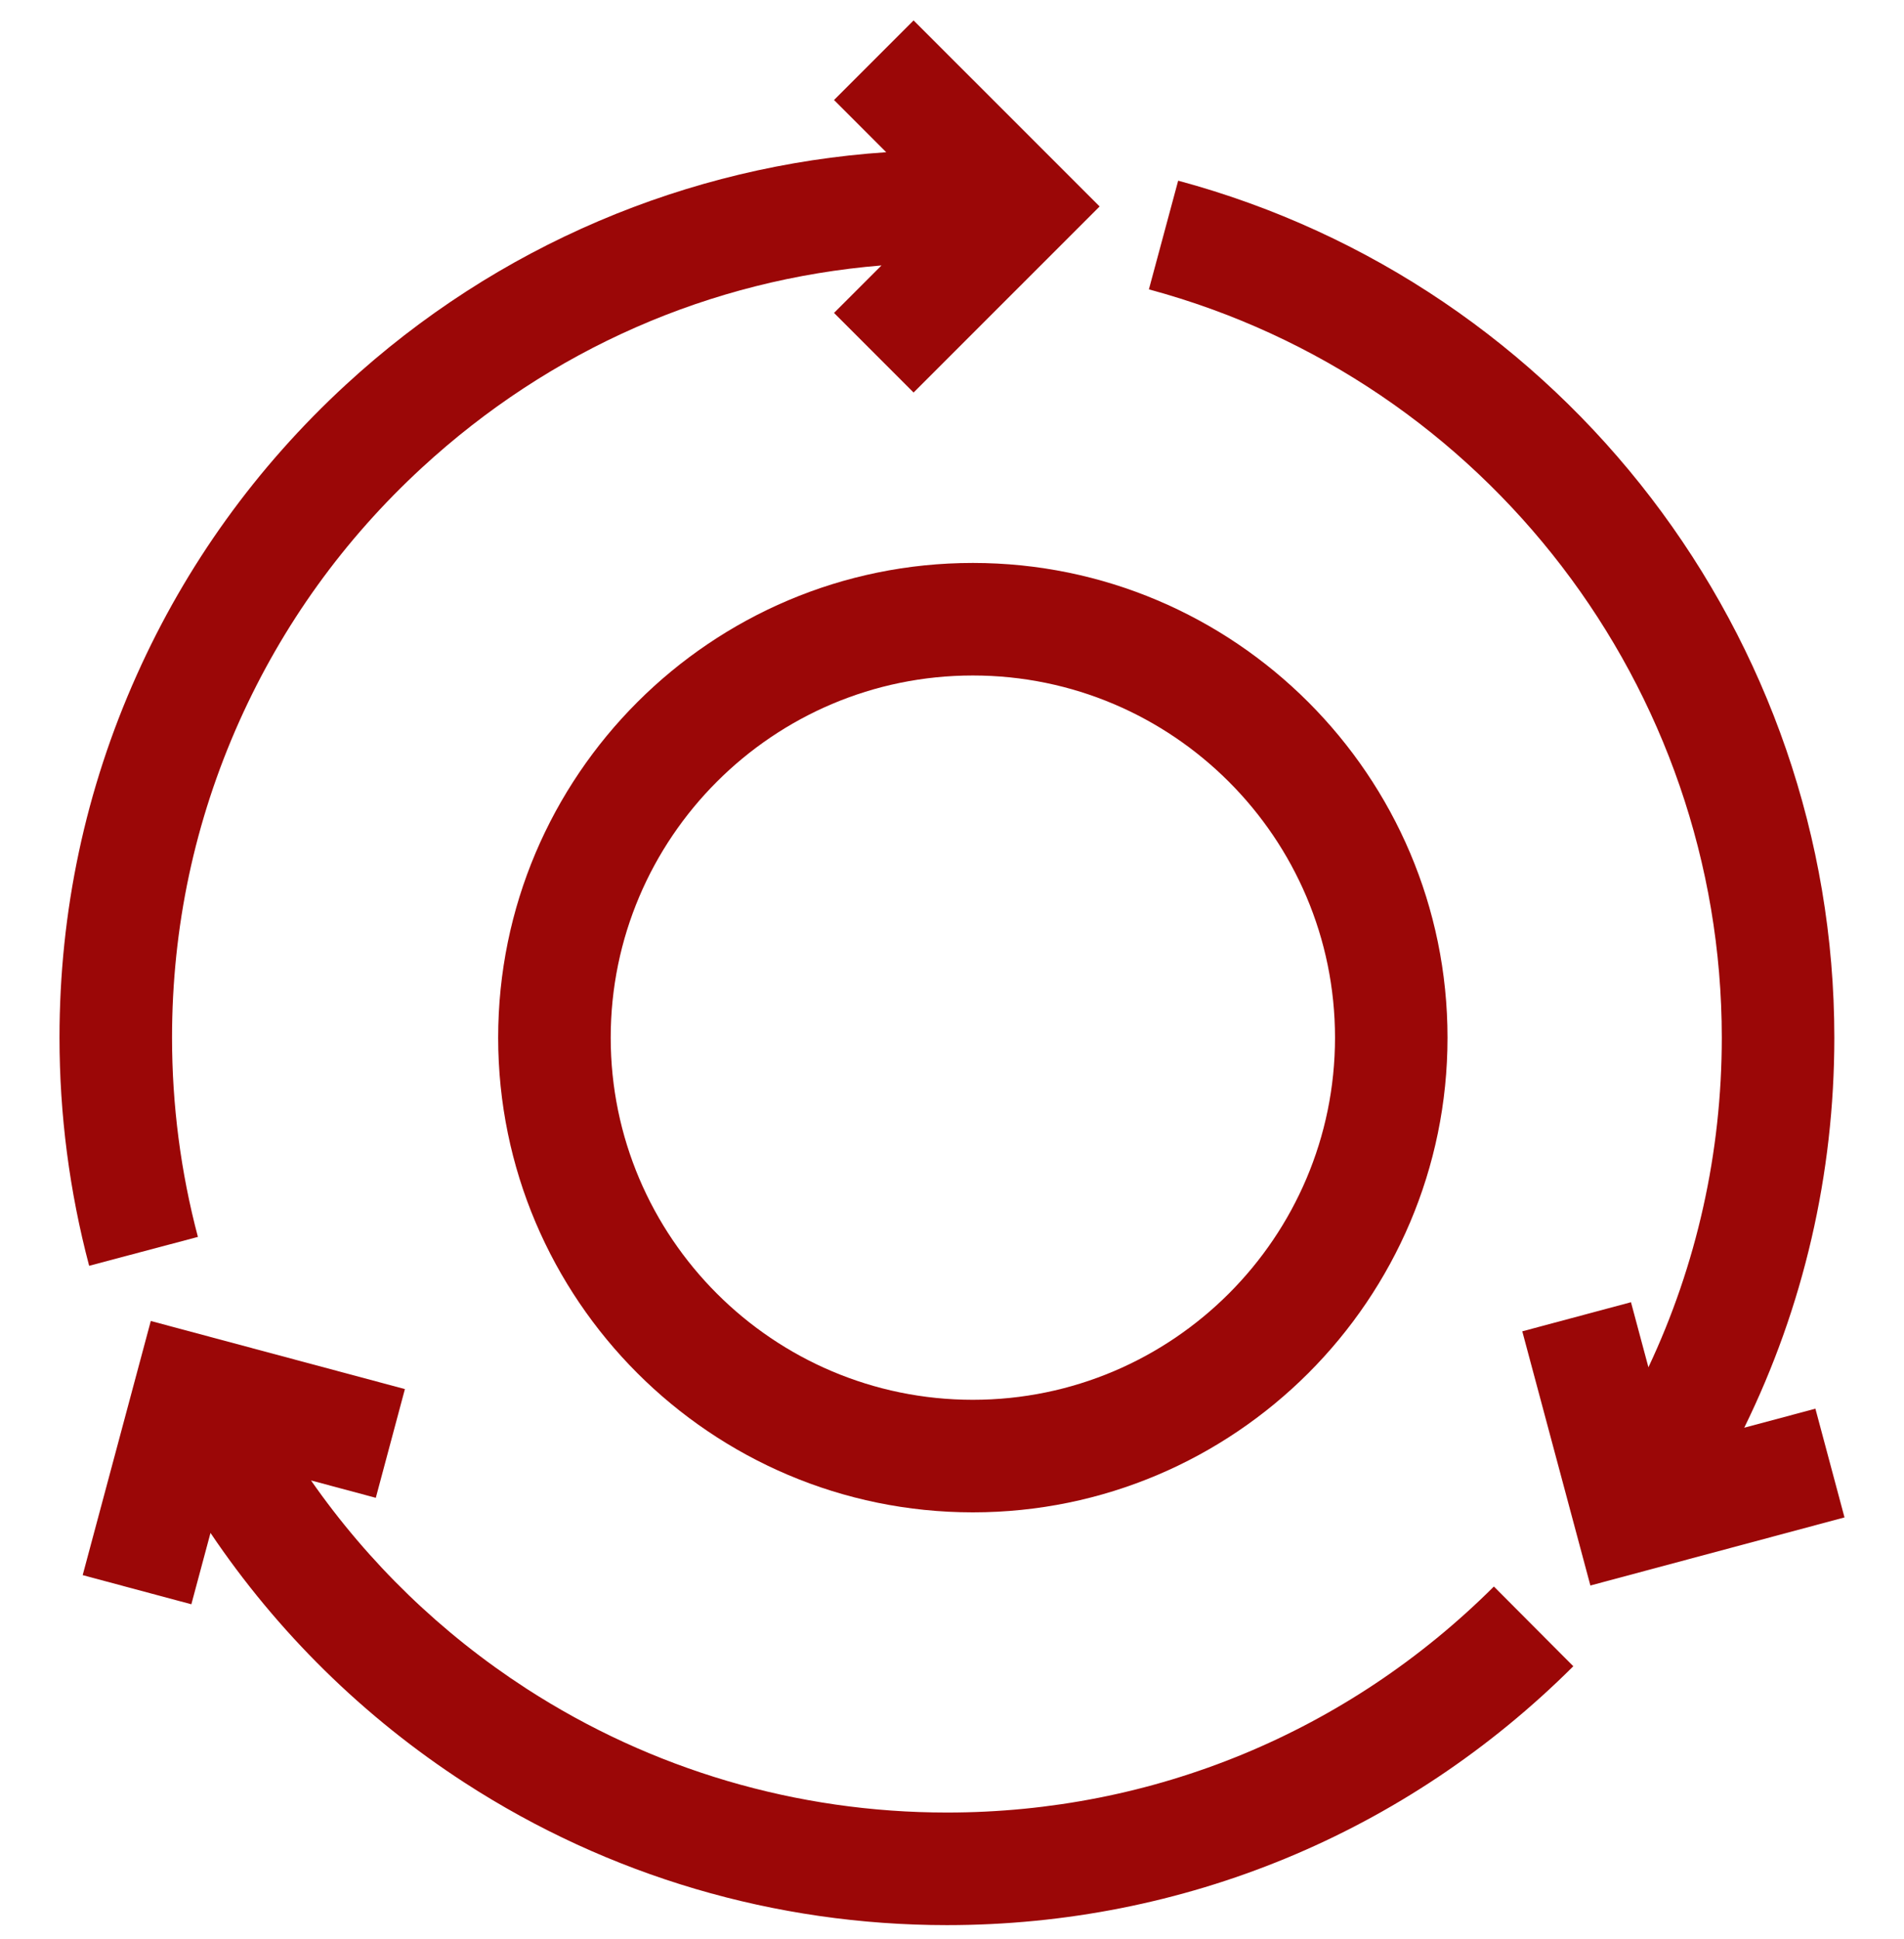 <svg width="56" height="57" viewBox="0 0 56 57" fill="none" xmlns="http://www.w3.org/2000/svg">
<g clip-path="url(#clip0_238_2645)">
<path d="M43.938 46.645C39.637 50.93 33.923 53.29 27.851 53.29C23.441 53.29 19.163 52.029 15.479 49.644C12.978 48.024 10.833 45.944 9.147 43.526L11.053 44.037L11.909 40.84L4.435 38.838L2.432 46.31L5.628 47.167L6.191 45.069C8.156 47.987 10.697 50.49 13.68 52.422C17.901 55.155 22.801 56.6 27.851 56.6C34.805 56.6 41.348 53.897 46.274 48.989L43.938 46.645Z" fill="#9B0707"/>
<path d="M26.87 0.6L24.53 2.94L26.065 4.475C20.237 4.867 14.626 7.208 10.167 11.316C7.541 13.736 5.472 16.608 4.019 19.853C2.513 23.213 1.75 26.798 1.75 30.507C1.75 32.777 2.044 35.033 2.622 37.215L5.821 36.366C5.316 34.461 5.06 32.49 5.06 30.508C5.06 27.267 5.726 24.138 7.039 21.206C8.308 18.373 10.115 15.864 12.409 13.751C16.195 10.264 20.893 8.216 25.927 7.804L24.53 9.2L26.87 11.541L32.342 6.07L26.87 0.6Z" fill="#9B0707"/>
<path d="M53.394 41.416L51.301 41.976C53.043 38.426 53.951 34.525 53.951 30.508C53.951 18.732 46.015 8.371 34.652 5.312L33.791 8.508C43.712 11.179 50.641 20.225 50.641 30.508C50.641 33.895 49.902 37.187 48.483 40.199L47.97 38.286L44.773 39.142L46.776 46.615L54.25 44.613L53.394 41.416Z" fill="#9B0707"/>
<path d="M28.613 16.551C20.915 16.551 14.652 22.812 14.652 30.508C14.652 38.203 20.915 44.464 28.613 44.464C36.311 44.464 42.574 38.203 42.574 30.508C42.574 22.812 36.311 16.551 28.613 16.551ZM28.613 41.155C22.74 41.155 17.962 36.378 17.962 30.508C17.962 24.637 22.74 19.86 28.613 19.86C34.486 19.86 39.265 24.637 39.265 30.508C39.265 36.378 34.486 41.155 28.613 41.155Z" fill="#9B0707"/>
</g>
<defs>
<clipPath id="clip0_238_2645">
<rect width="56" height="56" fill="white" transform="translate(0 0.6)"/>
</clipPath>
</defs>
</svg>
